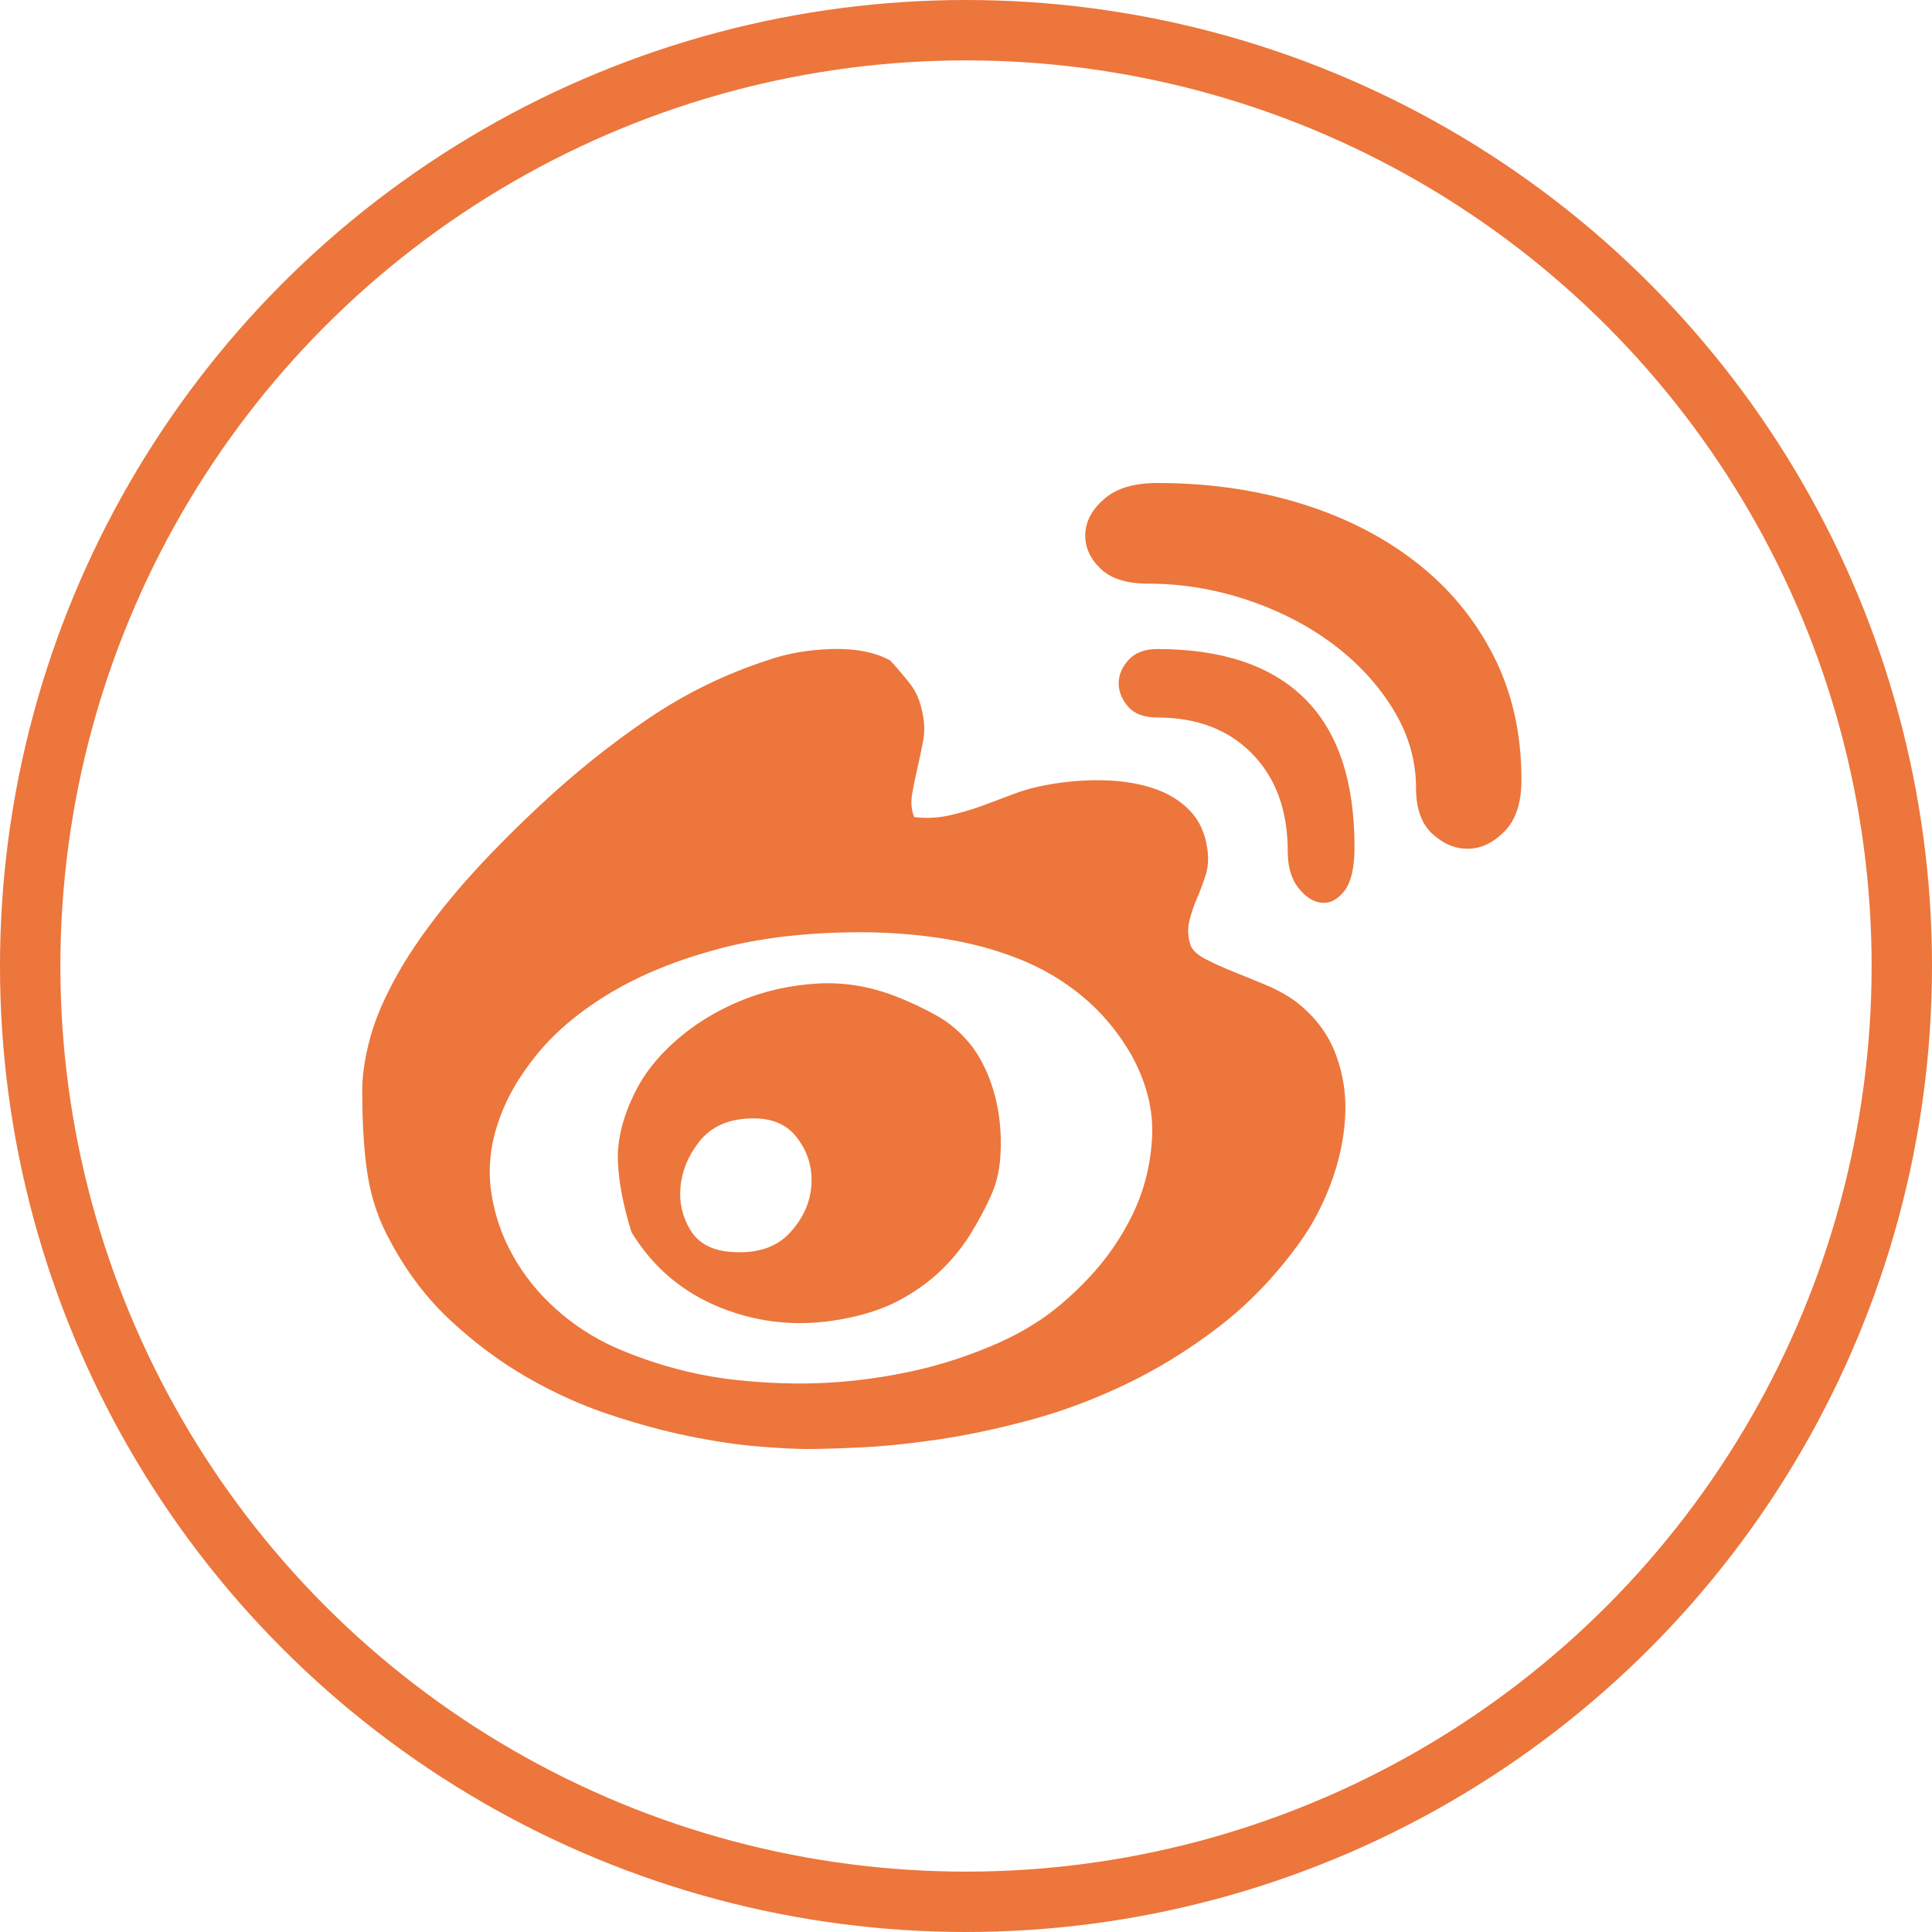 <svg xmlns="http://www.w3.org/2000/svg" xmlns:xlink="http://www.w3.org/1999/xlink" fill="none" version="1.1" width="32" height="32" viewBox="0 0 32 32"><g><g><ellipse cx="16" cy="16" rx="15.5" ry="15.5" fill-opacity="0" stroke-opacity="1" stroke="#EC763B" fill="none" stroke-width="1"/></g><g><path d="M21.467,16.593Q21.934,16.954,22.124,17.461Q22.314,17.968,22.279,18.518Q22.245,19.068,22.037,19.618Q21.83,20.168,21.502,20.614Q20.914,21.422,20.171,21.989Q19.428,22.556,18.633,22.934Q17.838,23.313,17.034,23.527Q16.231,23.742,15.522,23.845Q14.814,23.948,14.252,23.974Q13.69,24,13.379,24Q13.068,24,12.55,23.957Q12.031,23.914,11.401,23.785Q10.77,23.656,10.078,23.424Q9.387,23.192,8.731,22.814Q8.074,22.436,7.478,21.886Q6.881,21.336,6.467,20.563Q6.19,20.064,6.095,19.497Q6,18.93,6,18.054Q6,17.676,6.13,17.194Q6.259,16.713,6.588,16.129Q6.916,15.545,7.486,14.857Q8.057,14.17,8.938,13.345Q9.802,12.537,10.727,11.91Q11.651,11.282,12.705,10.939Q13.189,10.767,13.777,10.75Q14.364,10.733,14.745,10.939Q14.917,11.128,15.073,11.325Q15.228,11.523,15.28,11.815Q15.332,12.056,15.289,12.279Q15.246,12.503,15.194,12.726Q15.142,12.95,15.107,13.156Q15.073,13.362,15.142,13.534Q15.436,13.568,15.712,13.508Q15.989,13.448,16.248,13.353Q16.507,13.259,16.775,13.156Q17.043,13.053,17.337,13.001Q17.803,12.915,18.261,12.924Q18.719,12.932,19.091,13.053Q19.462,13.173,19.704,13.422Q19.946,13.671,19.998,14.067Q20.033,14.307,19.964,14.513Q19.895,14.72,19.817,14.9Q19.739,15.081,19.696,15.27Q19.653,15.459,19.722,15.665Q19.773,15.785,19.972,15.888Q20.171,15.991,20.43,16.095Q20.69,16.198,20.975,16.318Q21.26,16.438,21.467,16.593ZM17.112,21.938Q17.562,21.663,18.019,21.181Q18.477,20.7,18.763,20.107Q19.048,19.514,19.082,18.836Q19.117,18.157,18.737,17.469Q18.408,16.902,17.933,16.507Q17.458,16.112,16.87,15.88Q16.283,15.648,15.617,15.545Q14.952,15.441,14.261,15.441Q12.93,15.441,11.902,15.716Q10.873,15.991,10.122,16.438Q9.37,16.885,8.903,17.452Q8.437,18.019,8.247,18.604Q8.057,19.171,8.134,19.729Q8.212,20.288,8.489,20.786Q8.765,21.285,9.206,21.68Q9.646,22.075,10.182,22.316Q11.167,22.745,12.195,22.857Q13.224,22.969,14.157,22.866Q15.09,22.763,15.859,22.505Q16.628,22.247,17.112,21.938ZM14.848,16.507Q15.194,16.644,15.505,16.816Q15.816,16.988,16.058,17.28Q16.231,17.487,16.36,17.796Q16.49,18.105,16.542,18.458Q16.594,18.81,16.568,19.171Q16.542,19.532,16.404,19.824Q16.265,20.133,16.067,20.451Q15.868,20.769,15.583,21.044Q15.298,21.319,14.9,21.534Q14.503,21.749,13.932,21.852Q12.895,22.041,11.945,21.663Q10.994,21.285,10.459,20.408Q10.251,19.738,10.234,19.222Q10.217,18.707,10.511,18.105Q10.735,17.641,11.193,17.237Q11.651,16.834,12.247,16.584Q12.844,16.335,13.518,16.292Q14.192,16.249,14.848,16.507ZM12.1,20.735Q12.74,20.786,13.077,20.425Q13.414,20.064,13.44,19.618Q13.466,19.171,13.181,18.819Q12.895,18.466,12.291,18.535Q11.824,18.587,11.565,18.93Q11.305,19.274,11.271,19.661Q11.236,20.047,11.435,20.374Q11.634,20.7,12.1,20.735ZM19.169,8Q20.43,8,21.528,8.335Q22.625,8.67,23.446,9.306Q24.267,9.942,24.733,10.853Q25.2,11.764,25.2,12.915Q25.2,13.482,24.924,13.766Q24.647,14.049,24.327,14.058Q24.008,14.067,23.731,13.817Q23.454,13.568,23.454,13.053Q23.454,12.365,23.074,11.747Q22.694,11.128,22.072,10.664Q21.45,10.2,20.646,9.933Q19.843,9.667,19.013,9.667Q18.477,9.667,18.218,9.409Q17.959,9.151,17.976,8.834Q17.993,8.516,18.296,8.258Q18.598,8,19.169,8L19.169,8ZM19.169,10.75Q20.776,10.75,21.605,11.566Q22.435,12.382,22.435,14.032Q22.435,14.548,22.262,14.763Q22.089,14.977,21.882,14.952Q21.675,14.926,21.502,14.702Q21.329,14.479,21.329,14.101Q21.329,13.087,20.741,12.486Q20.154,11.884,19.169,11.884Q18.84,11.884,18.685,11.704Q18.529,11.523,18.529,11.317Q18.529,11.111,18.693,10.93Q18.858,10.75,19.169,10.75Z" fill="#EC763B" fill-opacity="1"/></g></g></svg>